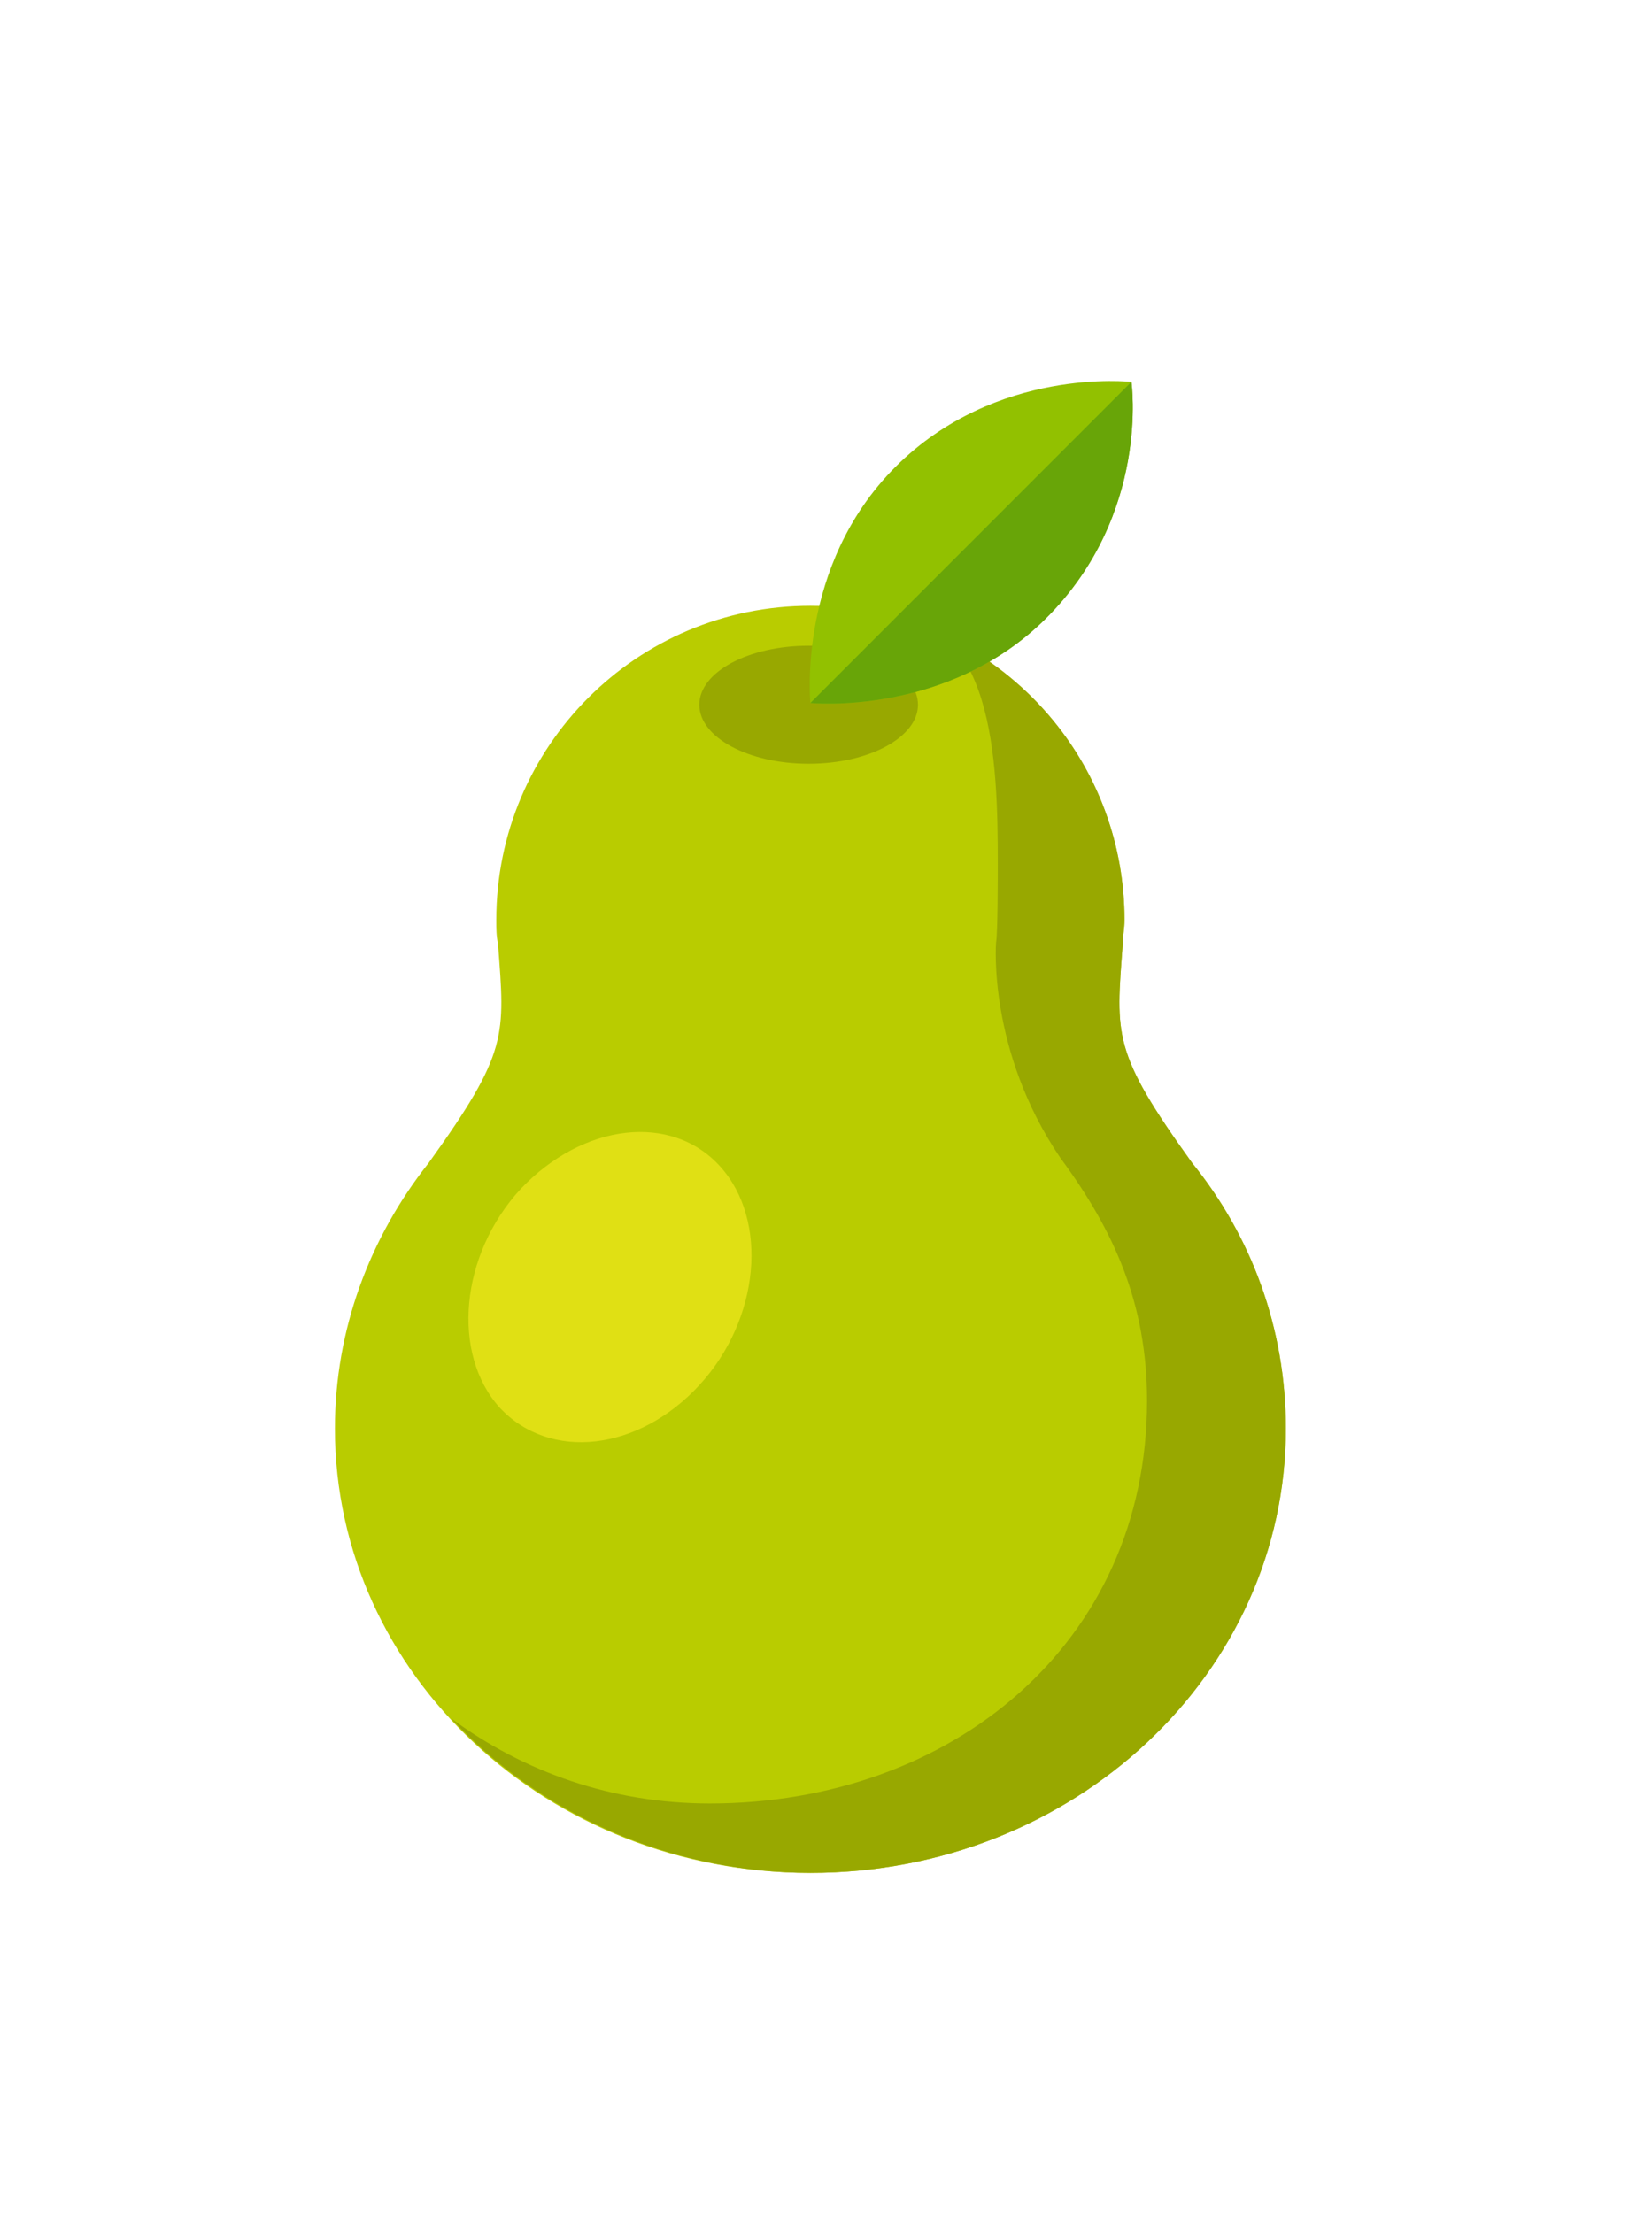 <?xml version="1.0" encoding="utf-8"?>
<!-- Generator: Adobe Illustrator 19.2.1, SVG Export Plug-In . SVG Version: 6.00 Build 0)  -->
<svg version="1.1" xmlns="http://www.w3.org/2000/svg" xmlns:xlink="http://www.w3.org/1999/xlink" x="0px" y="0px"
	 viewBox="0 0 95.2 127.5" style="enable-background:new 0 0 95.2 127.5;" xml:space="preserve">
<style type="text/css">
	.st0{fill:#68A508;}
	.st1{fill:#92C100;}
	.st2{fill:#F09300;}
	.st3{fill:#DD6900;}
	.st4{fill:#809600;}
	.st5{fill:#B9CC00;}
	.st6{fill:#8C6128;}
	.st7{fill:#75481C;}
	.st8{fill:#AA793F;}
	.st9{fill:#FFE000;}
	.st10{fill:#F2C300;}
	.st11{fill:#79A500;}
	.st12{fill:#97C130;}
	.st13{fill:#70A300;}
	.st14{fill:#5C8C00;}
	.st15{fill:#8DBC31;}
	.st16{fill:#E2D6C5;}
	.st17{fill:#C4B5A3;}
	.st18{fill:#F7EBDF;}
	.st19{fill:#DBF288;}
	.st20{fill:#C0DB6E;}
	.st21{fill:#E83636;}
	.st22{fill:#BF132C;}
	.st23{fill:#F68053;}
	.st24{fill:#FFEF57;}
	.st25{fill:#DDC72C;}
	.st26{fill:#EFDA48;}
	.st27{fill:#98A800;}
	.st28{fill:#E0E014;}
	.st29{fill:#DD7300;}
	.st30{fill:#FFBC00;}
	.st31{fill:#665DBA;}
	.st32{fill:#453E9B;}
	.st33{fill:#8B7CD8;}
	.st34{fill:#D8935B;}
	.st35{fill:#EFAC54;}
	.st36{fill:#FFD066;}
	.st37{fill:#E5A367;}
	.st38{fill:#F7BD57;}
	.st39{fill:#F4B558;}
	.st40{fill:#FFE98F;}
	.st41{fill:#EAAC6E;}
	.st42{fill:#F7C479;}
	.st43{fill:#682F05;}
	.st44{fill:#994F25;}
	.st45{fill:#E5CEBE;}
	.st46{fill:#FFB3BE;}
	.st47{fill:#FFEBEB;}
	.st48{fill:#F48CAC;}
	.st49{fill:#E59E51;}
	.st50{fill:#FFD371;}
	.st51{fill:#C1713A;}
	.st52{fill:#EFEDE6;}
	.st53{fill:#CEC3BC;}
	.st54{fill:#F7B000;}
	.st55{fill:#E28C10;}
	.st56{fill:#FFDA22;}
	.st57{fill:#FFFFFF;}
	.st58{fill:#B6DFE0;}
	.st59{fill:#ABC3C6;}
	.st60{fill:#97BEBF;}
	.st61{fill:#8D8B8E;}
	.st62{fill:#B5B5B5;}
	.st63{fill:#FFF876;}
	.st64{fill:#CCBE17;}
	.st65{fill:#ADAA15;}
	.st66{fill:#689300;}
	.st67{fill:#6D6625;}
	.st68{fill:#544F29;}
	.st69{fill:#D38937;}
	.st70{fill:#AA6A2B;}
	.st71{fill:#E8AD4D;}
	.st72{fill:#EFC67D;}
	.st73{fill:#D3A262;}
	.st74{fill:#FFDFC7;}
	.st75{fill:#D3A390;}
	.st76{fill:#CE6E0F;}
	.st77{fill:#FFBC15;}
	.st78{fill:#E89492;}
	.st79{fill:#D82E2E;}
	.st80{fill:#FFD3C5;}
	.st81{fill:#EA6060;}
	.st82{fill:#C14450;}
	.st83{fill:#FFB8B8;}
	.st84{fill:#E88989;}
	.st85{fill:#E88D8E;}
	.st86{fill:#CE6363;}
	.st87{fill:#FFE1E1;}
	.st88{fill:#6B6B6B;}
	.st89{fill:#BF4554;}
	.st90{fill:#912A2A;}
	.st91{fill:#BC2E2E;}
	.st92{fill:#F98575;}
	.st93{fill:#3498B7;}
	.st94{fill:#DDD3CE;}
	.st95{fill:#42B6D1;}
	.st96{fill:#68D0E1;}
	.st97{fill:#E5AC5A;}
	.st98{fill:#C5CFD1;}
	.st99{fill:#CE8249;}
	.st100{fill:#FFCA85;}
	.st101{fill:#E2DBD7;}
	.st102{fill:#7F260A;}
	.st103{fill:#9B2323;}
</style>
<g id="bg">
</g>
<g id="icons">
	<g>
		<path class="st5" d="M68.7,67c-4.6-6.4-4.4-7.3-4-12.6h0c0-0.5,0.1-0.9,0.1-1.4c0-10-8.1-18.1-18.1-18.1c-10,0-18.1,8.1-18.1,18.1
			c0,0.5,0,0.9,0.1,1.4h0c0.4,5.3,0.6,6.2-4,12.6c-3.4,4.3-5.4,9.6-5.4,15.3c0,14.2,12.3,25.6,27.4,25.6c15.2,0,27.4-11.5,27.4-25.6
			C74.1,76.5,72.1,71.2,68.7,67z"/>
		<path class="st27" d="M68.7,67c-4.6-6.4-4.4-7.3-4-12.6h0c0-0.5,0.1-0.9,0.1-1.4c0-8.7-6.1-15.9-14.2-17.7c6.7,0,6.9,8.5,6.9,14.5
			c0,0.5,0,4-0.1,4.5c0,0-0.5,6.2,3.7,12.4c3.1,4.2,5,8.4,5,14c0,14-11.3,23.2-25.2,23.2c-5.6,0-10.7-1.8-14.9-4.9
			c5,5.4,12.5,8.9,20.7,8.9c15.2,0,27.4-11.5,27.4-25.6C74.1,76.5,72.1,71.2,68.7,67z"/>
		<path class="st28" d="M41.5,67.2c2.8,3.1,2.3,8.8-1.2,12.6c-3.5,3.8-8.6,4.4-11.5,1.3c-2.8-3.1-2.3-8.8,1.2-12.6
			C33.6,64.7,38.7,64.1,41.5,67.2z"/>
		<ellipse class="st27" cx="46.6" cy="40.6" rx="6.3" ry="3.4"/>
		<g>
			<path class="st1" d="M60.3,35.6C60.3,35.6,60.3,35.6,60.3,35.6c6-6,4.9-13.6,4.9-13.6s-7.8-0.9-13.6,4.9c0,0,0,0,0,0c0,0,0,0,0,0
				c-5.7,5.7-4.9,13.6-4.9,13.6S54.6,41.3,60.3,35.6C60.3,35.6,60.3,35.6,60.3,35.6z"/>
			<path class="st0" d="M60.3,35.6C60.3,35.6,60.3,35.6,60.3,35.6c6-6,4.9-13.6,4.9-13.6L46.7,40.5C46.7,40.5,54.6,41.3,60.3,35.6
				C60.3,35.6,60.3,35.6,60.3,35.6z"/>
		</g>
	</g>
</g>
</svg>
